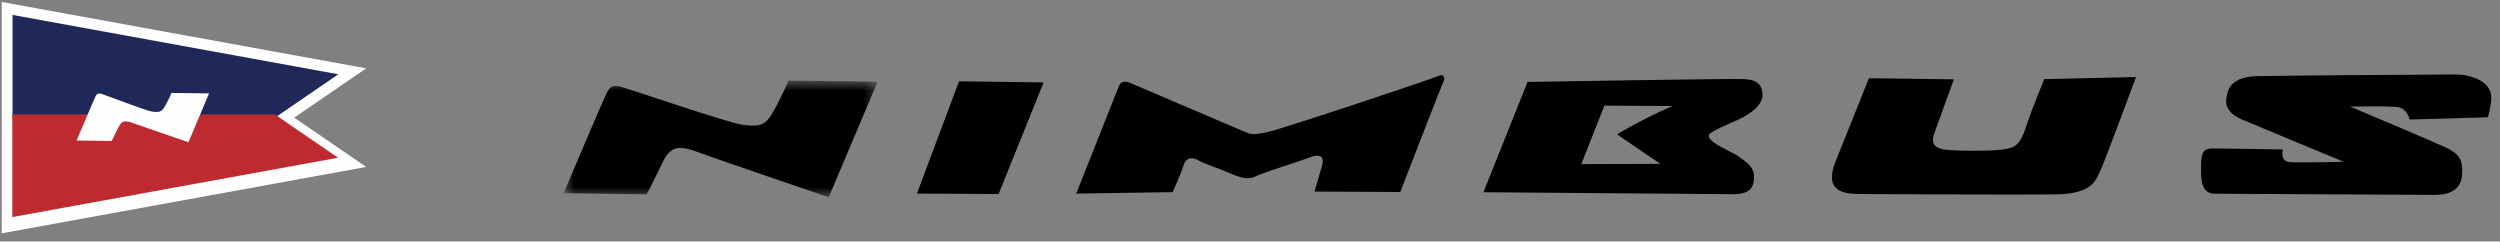 <?xml version="1.0" encoding="UTF-8"?>
<svg xmlns="http://www.w3.org/2000/svg" width="207" height="20" viewBox="0 0 207 20" fill="none">
  <rect x="0" y="0" width="207" height="20" fill="#808080" stroke="none"/>
  <mask id="mask0_156_3573" style="mask-type:luminance" maskUnits="userSpaceOnUse" x="46" y="6" width="27" height="11">
    <path fill-rule="evenodd" clip-rule="evenodd" d="M46.668 6.671H72.662V16.335H46.668V6.671Z" fill="white"/>
  </mask>
  <g mask="url(#mask0_156_3573)">
    <path fill-rule="evenodd" clip-rule="evenodd" d="M46.668 15.999C46.668 15.999 49.956 8.237 50.261 7.638C50.597 6.979 51.04 7.092 51.483 7.203C51.925 7.315 60.447 10.228 61.556 10.345C62.664 10.461 63.281 10.497 63.889 9.476C64.672 8.156 65.29 6.671 65.29 6.671L72.662 6.765L68.619 16.335C68.619 16.335 59.766 13.312 58.216 12.753C56.667 12.193 55.672 11.746 54.887 13.396C54.102 15.046 53.541 16.09 53.541 16.09L46.668 15.999Z" fill="#000000"/>
  </g>
  <path fill-rule="evenodd" clip-rule="evenodd" d="M75.922 16.028L79.409 6.731L86.412 6.823L82.685 16.064L75.922 16.028Z" fill="#000000"/>
  <path fill-rule="evenodd" clip-rule="evenodd" d="M89.109 16.03C89.109 16.03 92.481 7.559 92.65 7.119C92.819 6.678 93.262 6.735 93.538 6.848C93.815 6.959 102.431 10.656 102.984 10.879C103.537 11.102 103.618 11.217 104.895 10.949C106.172 10.68 118.875 6.431 119.153 6.268C119.431 6.103 119.707 6.38 119.539 6.711C119.371 7.04 115.942 15.897 115.942 15.897L108.846 15.86C108.846 15.86 109.298 14.264 109.467 13.713C109.637 13.163 109.473 12.665 108.585 12.991C107.696 13.317 104.308 14.402 104.03 14.567C103.752 14.729 103.251 14.948 102.09 14.445C100.928 13.943 99.711 13.551 99.325 13.329C98.938 13.106 98.274 12.826 97.992 13.707C97.71 14.588 97.093 15.908 97.093 15.908L89.109 16.03Z" fill="#000000"/>
  <path fill-rule="evenodd" clip-rule="evenodd" d="M133.885 11.123C133.885 11.123 134.775 10.578 136.276 9.813C137.715 9.081 138.499 8.778 138.499 8.778L132.844 8.748L130.934 13.589L137.475 13.568L133.885 11.123ZM122.828 15.916L126.481 6.785C126.481 6.785 143.607 6.49 144.388 6.549C145.164 6.609 145.823 6.728 145.934 7.715C146.04 8.653 144.927 9.418 144.149 9.8C143.371 10.181 141.512 10.89 141.48 11.218C141.421 11.825 143.524 12.609 144.021 12.997C144.517 13.386 145.292 13.776 145.231 14.767C145.183 15.54 144.891 16.088 143.45 16.08C142.008 16.073 122.828 15.916 122.828 15.916Z" fill="#000000"/>
  <path fill-rule="evenodd" clip-rule="evenodd" d="M154.745 6.476L161.784 6.569C161.784 6.569 160.327 10.557 160.158 11.053C159.989 11.549 159.814 12.292 161.254 12.411C162.695 12.528 164.69 12.484 165.3 12.431C166.879 12.298 167.22 12.14 167.807 10.35C168.257 8.974 169.268 6.553 169.268 6.553L176.864 6.374C176.864 6.374 174.22 13.527 173.884 14.185C173.548 14.846 173.319 16.057 170.215 16.096C167.11 16.135 155.136 16.072 153.972 16.065C152.641 16.057 150.98 15.828 151.991 13.353C153.002 10.878 154.745 6.476 154.745 6.476Z" fill="#000000"/>
  <path fill-rule="evenodd" clip-rule="evenodd" d="M184.329 8.272C184.401 7.337 184.783 6.344 186.946 6.301C189.107 6.256 202.191 6.161 203.355 6.167C204.519 6.173 206.291 6.678 206.283 8.112C206.279 8.719 205.997 9.709 205.997 9.709L199.51 9.895C199.51 9.895 199.349 8.902 198.351 8.842C197.354 8.781 194.582 8.822 194.582 8.822C194.582 8.822 201.219 11.613 202.547 12.227C203.874 12.84 203.87 13.557 203.866 14.218C203.863 14.88 203.745 16.146 201.583 16.136C199.421 16.124 184.176 16.044 183.4 16.04C182.624 16.035 182.239 15.537 182.246 14.159C182.253 12.781 182.256 12.284 183.254 12.29C184.252 12.295 189.019 12.376 189.019 12.376C189.019 12.376 188.736 13.367 189.624 13.426C190.51 13.487 194.058 13.395 194.058 13.395C194.058 13.395 186.37 10.211 185.595 9.877C184.821 9.541 184.27 9.043 184.329 8.272Z" fill="#000000"/>
  <path fill-rule="evenodd" clip-rule="evenodd" d="M0.141 0.163L30.32 5.66L24.36 9.741L30.32 13.823L0.141 19.319V0.163Z" fill="#fefefe"/>
  <path fill-rule="evenodd" clip-rule="evenodd" d="M28.013 6.15L1.039 1.237V9.741H22.769L28.013 6.15Z" fill="#1F2858"/>
  <path fill-rule="evenodd" clip-rule="evenodd" d="M27.993 13.06L22.749 9.47H1.02V17.973L27.993 13.06Z" fill="#BD2B31"/>
  <path fill-rule="evenodd" clip-rule="evenodd" d="M6.344 11.633C6.344 11.633 7.787 8.217 7.915 7.964C8.057 7.687 8.244 7.733 8.431 7.781C8.618 7.828 12.157 9.197 12.624 9.246C13.091 9.295 13.352 9.311 13.608 8.879C13.939 8.322 14.199 7.695 14.199 7.695L17.309 7.735L15.604 11.775C15.604 11.775 11.869 10.499 11.216 10.263C10.562 10.027 10.142 9.838 9.811 10.535C9.479 11.231 9.244 11.672 9.244 11.672L6.344 11.633Z" fill="#fefefe"/>
</svg>
